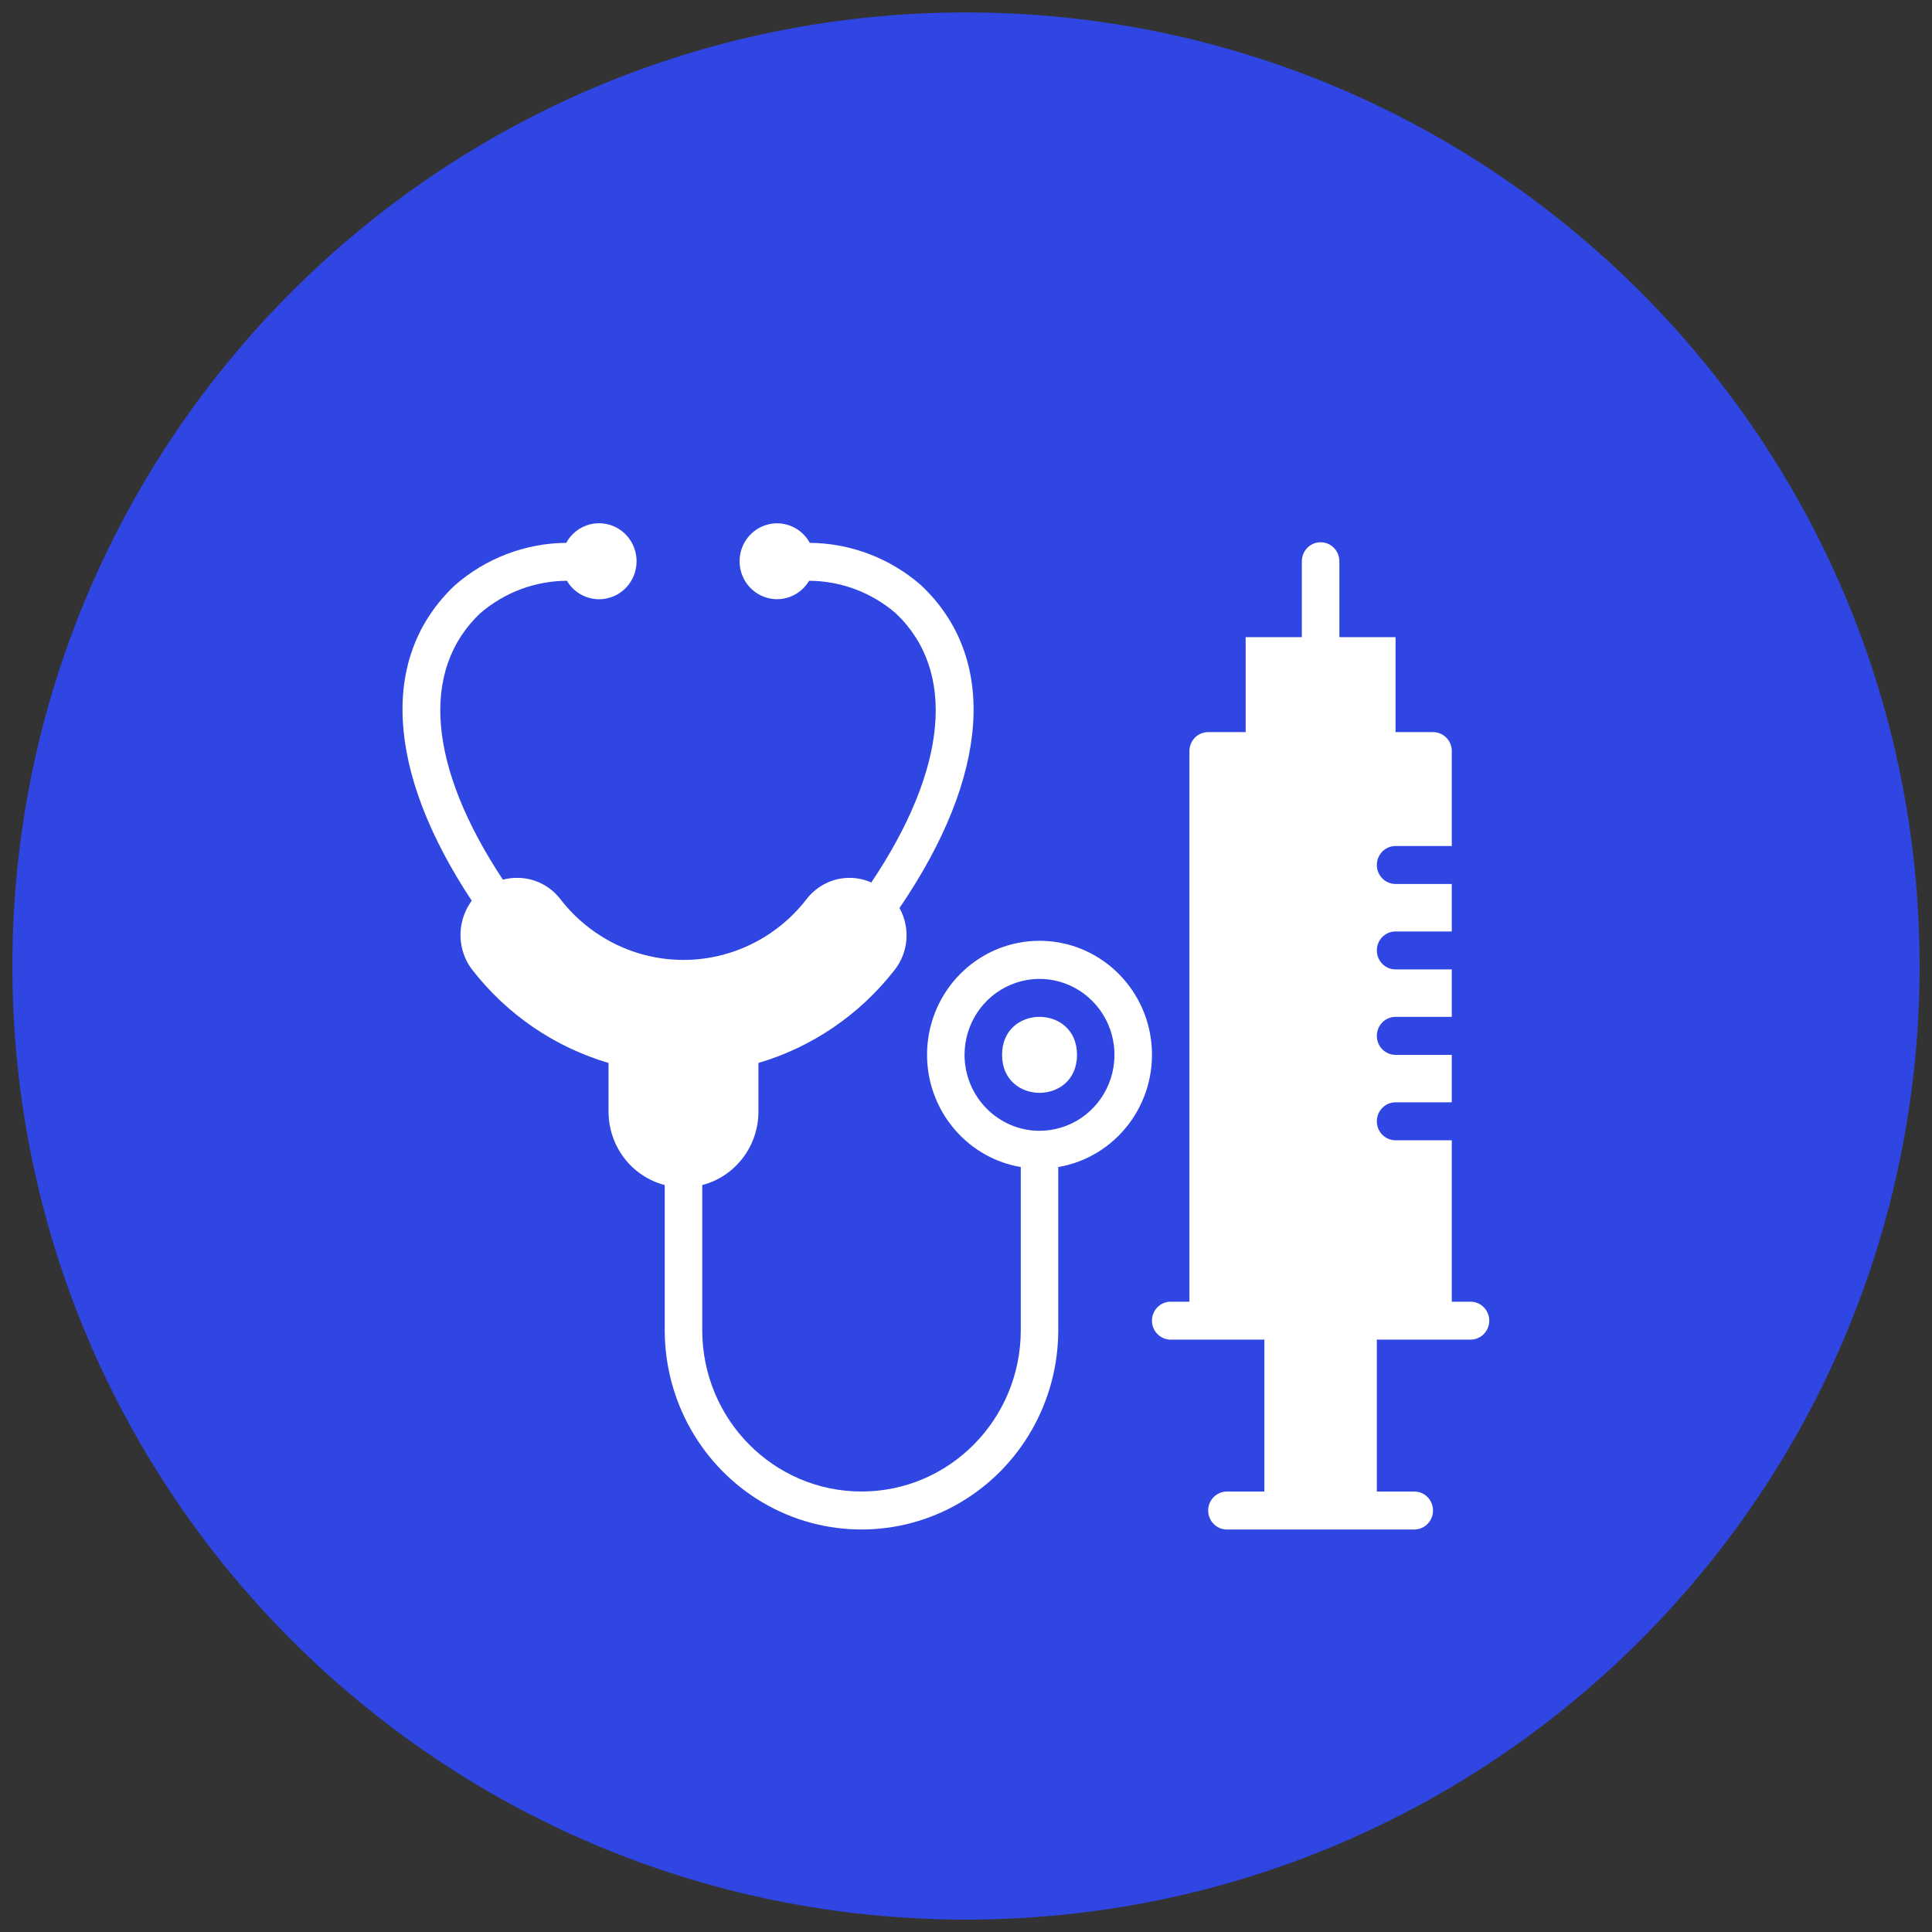 <?xml version="1.0" encoding="UTF-8"?> <svg xmlns="http://www.w3.org/2000/svg" width="48" height="48" viewBox="0 0 48 48" fill="none"><rect x="0" y="0" width="48" height="48" fill="#333333" stroke="none"/><g clip-path="url(#clip0_96_4141)"><path d="M24 47.692C37.084 47.692 47.692 37.085 47.692 24C47.692 10.916 37.084 0.309 24 0.309C10.915 0.309 0.308 10.916 0.308 24C0.308 37.085 10.915 47.692 24 47.692Z" fill="#2F46E2"></path></g><path d="M26.758 26.207C26.758 27.466 24.896 27.466 24.896 26.207C24.896 24.949 26.758 24.949 26.758 26.207Z" fill="white"></path><path d="M11.471 22.937C11.385 23.348 11.484 23.776 11.741 24.105C12.603 25.21 13.784 26.015 15.119 26.409V27.622C15.121 28.481 15.695 29.229 16.515 29.442V33.047C16.515 34.817 17.448 36.451 18.959 37.336C20.471 38.221 22.336 38.221 23.848 37.336C25.36 36.451 26.292 34.817 26.292 33.047V28.995C27.724 28.75 28.732 27.434 28.611 25.968C28.488 24.501 27.279 23.374 25.826 23.374C24.374 23.374 23.165 24.501 23.042 25.968C22.921 27.434 23.929 28.75 25.361 28.995V33.047C25.361 35.261 23.589 37.056 21.404 37.056C19.218 37.056 17.447 35.261 17.447 33.047V29.442C18.267 29.229 18.841 28.481 18.843 27.622V26.409C20.178 26.015 21.358 25.21 22.221 24.105C22.572 23.665 22.622 23.052 22.348 22.559C24.595 19.262 24.797 16.345 22.885 14.541C22.116 13.869 21.135 13.495 20.119 13.487C19.915 13.114 19.489 12.927 19.081 13.029C18.672 13.133 18.382 13.501 18.375 13.928C18.368 14.355 18.644 14.732 19.049 14.85C19.454 14.968 19.886 14.795 20.102 14.429C20.889 14.433 21.649 14.717 22.25 15.232C23.769 16.665 23.543 19.097 21.647 21.926V21.924C21.481 21.852 21.301 21.812 21.12 21.81C20.697 21.806 20.298 22.002 20.037 22.341C19.302 23.292 18.175 23.849 16.981 23.849C15.787 23.849 14.66 23.292 13.924 22.341C13.664 22.002 13.264 21.806 12.842 21.81C12.724 21.81 12.607 21.825 12.494 21.855C10.641 19.055 10.43 16.653 11.936 15.231V15.232C12.537 14.717 13.297 14.433 14.084 14.429C14.3 14.796 14.733 14.969 15.139 14.852C15.546 14.735 15.823 14.355 15.815 13.928C15.808 13.5 15.518 13.131 15.108 13.028C14.698 12.925 14.271 13.113 14.068 13.487C13.051 13.495 12.07 13.869 11.302 14.541C9.426 16.311 9.588 19.154 11.72 22.378C11.598 22.545 11.513 22.735 11.471 22.937ZM23.964 26.207C23.964 25.445 24.418 24.756 25.114 24.465C25.81 24.172 26.611 24.334 27.143 24.874C27.676 25.413 27.836 26.224 27.547 26.929C27.259 27.634 26.58 28.094 25.827 28.094C24.799 28.093 23.966 27.249 23.964 26.207Z" fill="white"></path><path d="M36.535 32.34H36.069V28.33H34.672C34.415 28.33 34.207 28.119 34.207 27.859C34.207 27.598 34.415 27.387 34.672 27.387H36.069V26.208H34.672C34.415 26.208 34.207 25.997 34.207 25.736C34.207 25.475 34.415 25.264 34.672 25.264H36.069V24.085H34.672C34.415 24.085 34.207 23.874 34.207 23.613C34.207 23.353 34.415 23.142 34.672 23.142H36.069V21.962H34.672C34.415 21.962 34.207 21.751 34.207 21.491C34.207 21.23 34.415 21.019 34.672 21.019H36.069V18.66C36.069 18.535 36.02 18.415 35.933 18.327C35.845 18.238 35.727 18.189 35.603 18.189H34.672V15.83H33.276V13.944C33.276 13.683 33.067 13.472 32.81 13.472C32.553 13.472 32.344 13.683 32.344 13.944V15.83H30.948V18.189H30.017C29.893 18.189 29.774 18.238 29.687 18.327C29.6 18.415 29.551 18.535 29.551 18.66V32.34H29.085C28.828 32.34 28.62 32.551 28.62 32.811C28.62 33.072 28.828 33.283 29.085 33.283H31.413V37.057H30.482C30.225 37.057 30.017 37.268 30.017 37.528C30.017 37.789 30.225 38 30.482 38H35.138C35.395 38 35.603 37.789 35.603 37.528C35.603 37.268 35.395 37.057 35.138 37.057H34.207V33.283H36.534C36.792 33.283 37 33.072 37 32.811C37 32.551 36.792 32.34 36.535 32.34Z" fill="white"></path><defs><clipPath id="clip0_96_4141"><rect width="48" height="48" fill="white"></rect></clipPath></defs></svg> 